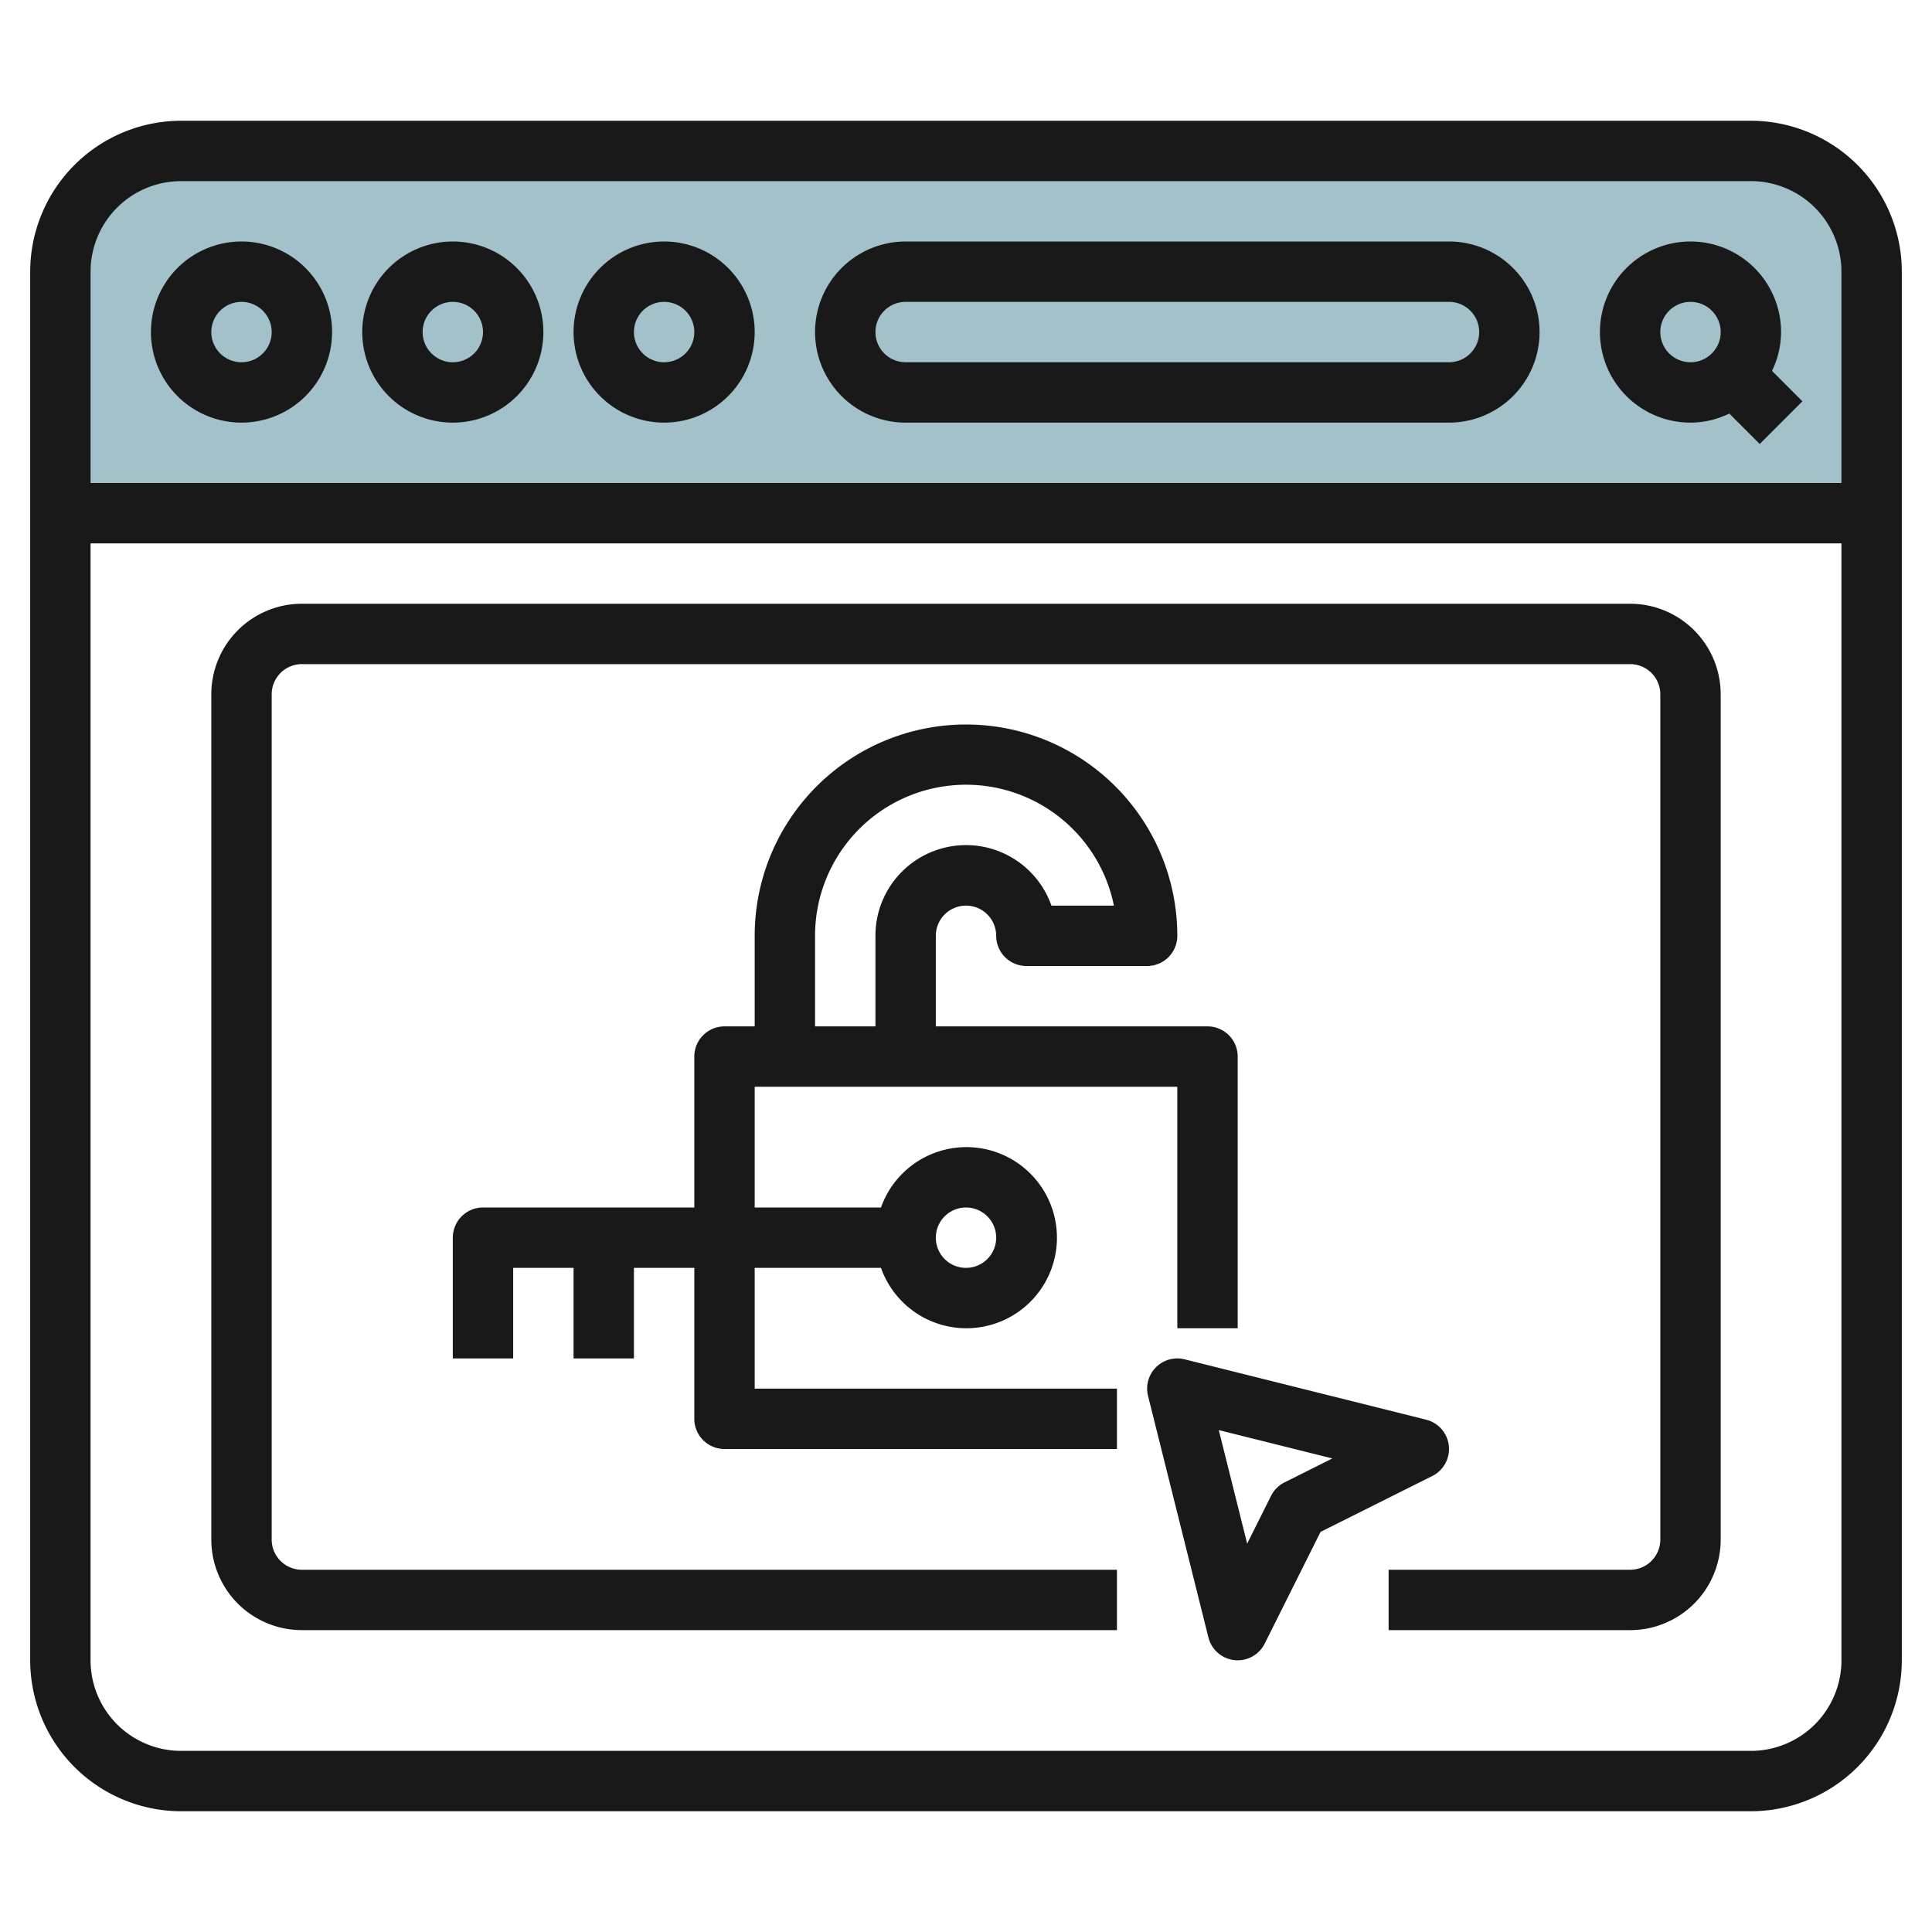 <svg id="Layer_3" height="512" viewBox="0 0 64 64" width="512" xmlns="http://www.w3.org/2000/svg" data-name="Layer 3"><path d="m58 5h-52a4 4 0 0 0 -4 4v8h60v-8a4 4 0 0 0 -4-4z" fill="#a3c1ca"/><g fill="#191919"><path d="m58 4h-52a5.006 5.006 0 0 0 -5 5v46a5.006 5.006 0 0 0 5 5h52a5.006 5.006 0 0 0 5-5v-46a5.006 5.006 0 0 0 -5-5zm-52 2h52a3 3 0 0 1 3 3v7h-58v-7a3 3 0 0 1 3-3zm52 52h-52a3 3 0 0 1 -3-3v-37h58v37a3 3 0 0 1 -3 3z"/><path d="m8 14a3 3 0 1 0 -3-3 3 3 0 0 0 3 3zm0-4a1 1 0 1 1 -1 1 1 1 0 0 1 1-1z"/><path d="m15 14a3 3 0 1 0 -3-3 3 3 0 0 0 3 3zm0-4a1 1 0 1 1 -1 1 1 1 0 0 1 1-1z"/><path d="m22 14a3 3 0 1 0 -3-3 3 3 0 0 0 3 3zm0-4a1 1 0 1 1 -1 1 1 1 0 0 1 1-1z"/><path d="m54 20h-44a3 3 0 0 0 -3 3v28a3 3 0 0 0 3 3h27v-2h-27a1 1 0 0 1 -1-1v-28a1 1 0 0 1 1-1h44a1 1 0 0 1 1 1v28a1 1 0 0 1 -1 1h-8v2h8a3 3 0 0 0 3-3v-28a3 3 0 0 0 -3-3z"/><path d="m47.994 47.89a1 1 0 0 0 -.752-.861l-8-2a1 1 0 0 0 -1.212 1.212l2 8a1 1 0 0 0 1.865.205l1.85-3.7 3.7-1.851a1 1 0 0 0 .549-1.005zm-5.441 1.215a1 1 0 0 0 -.448.448l-.791 1.582-.94-3.761 3.762.939z"/><path d="m56 14a2.951 2.951 0 0 0 1.285-.3l1.008 1.008 1.414-1.414-1.007-1.009a2.951 2.951 0 0 0 .3-1.285 3 3 0 1 0 -3 3zm0-4a1 1 0 1 1 -1 1 1 1 0 0 1 1-1z"/><path d="m30 14h18a3 3 0 0 0 0-6h-18a3 3 0 0 0 0 6zm0-4h18a1 1 0 0 1 0 2h-18a1 1 0 0 1 0-2z"/><path d="m25 42h4.184a3 3 0 1 0 0-2h-4.184v-4h14v8h2v-9a1 1 0 0 0 -1-1h-9v-3a1 1 0 0 1 2 0 1 1 0 0 0 1 1h4a1 1 0 0 0 1-1 7 7 0 0 0 -14 0v3h-1a1 1 0 0 0 -1 1v5h-7a1 1 0 0 0 -1 1v4h2v-3h2v3h2v-3h2v5a1 1 0 0 0 1 1h13v-2h-12zm7-2a1 1 0 1 1 -1 1 1 1 0 0 1 1-1zm-5-9a5 5 0 0 1 9.9-1h-2.07a3 3 0 0 0 -5.83 1v3h-2z"/></g></svg>
